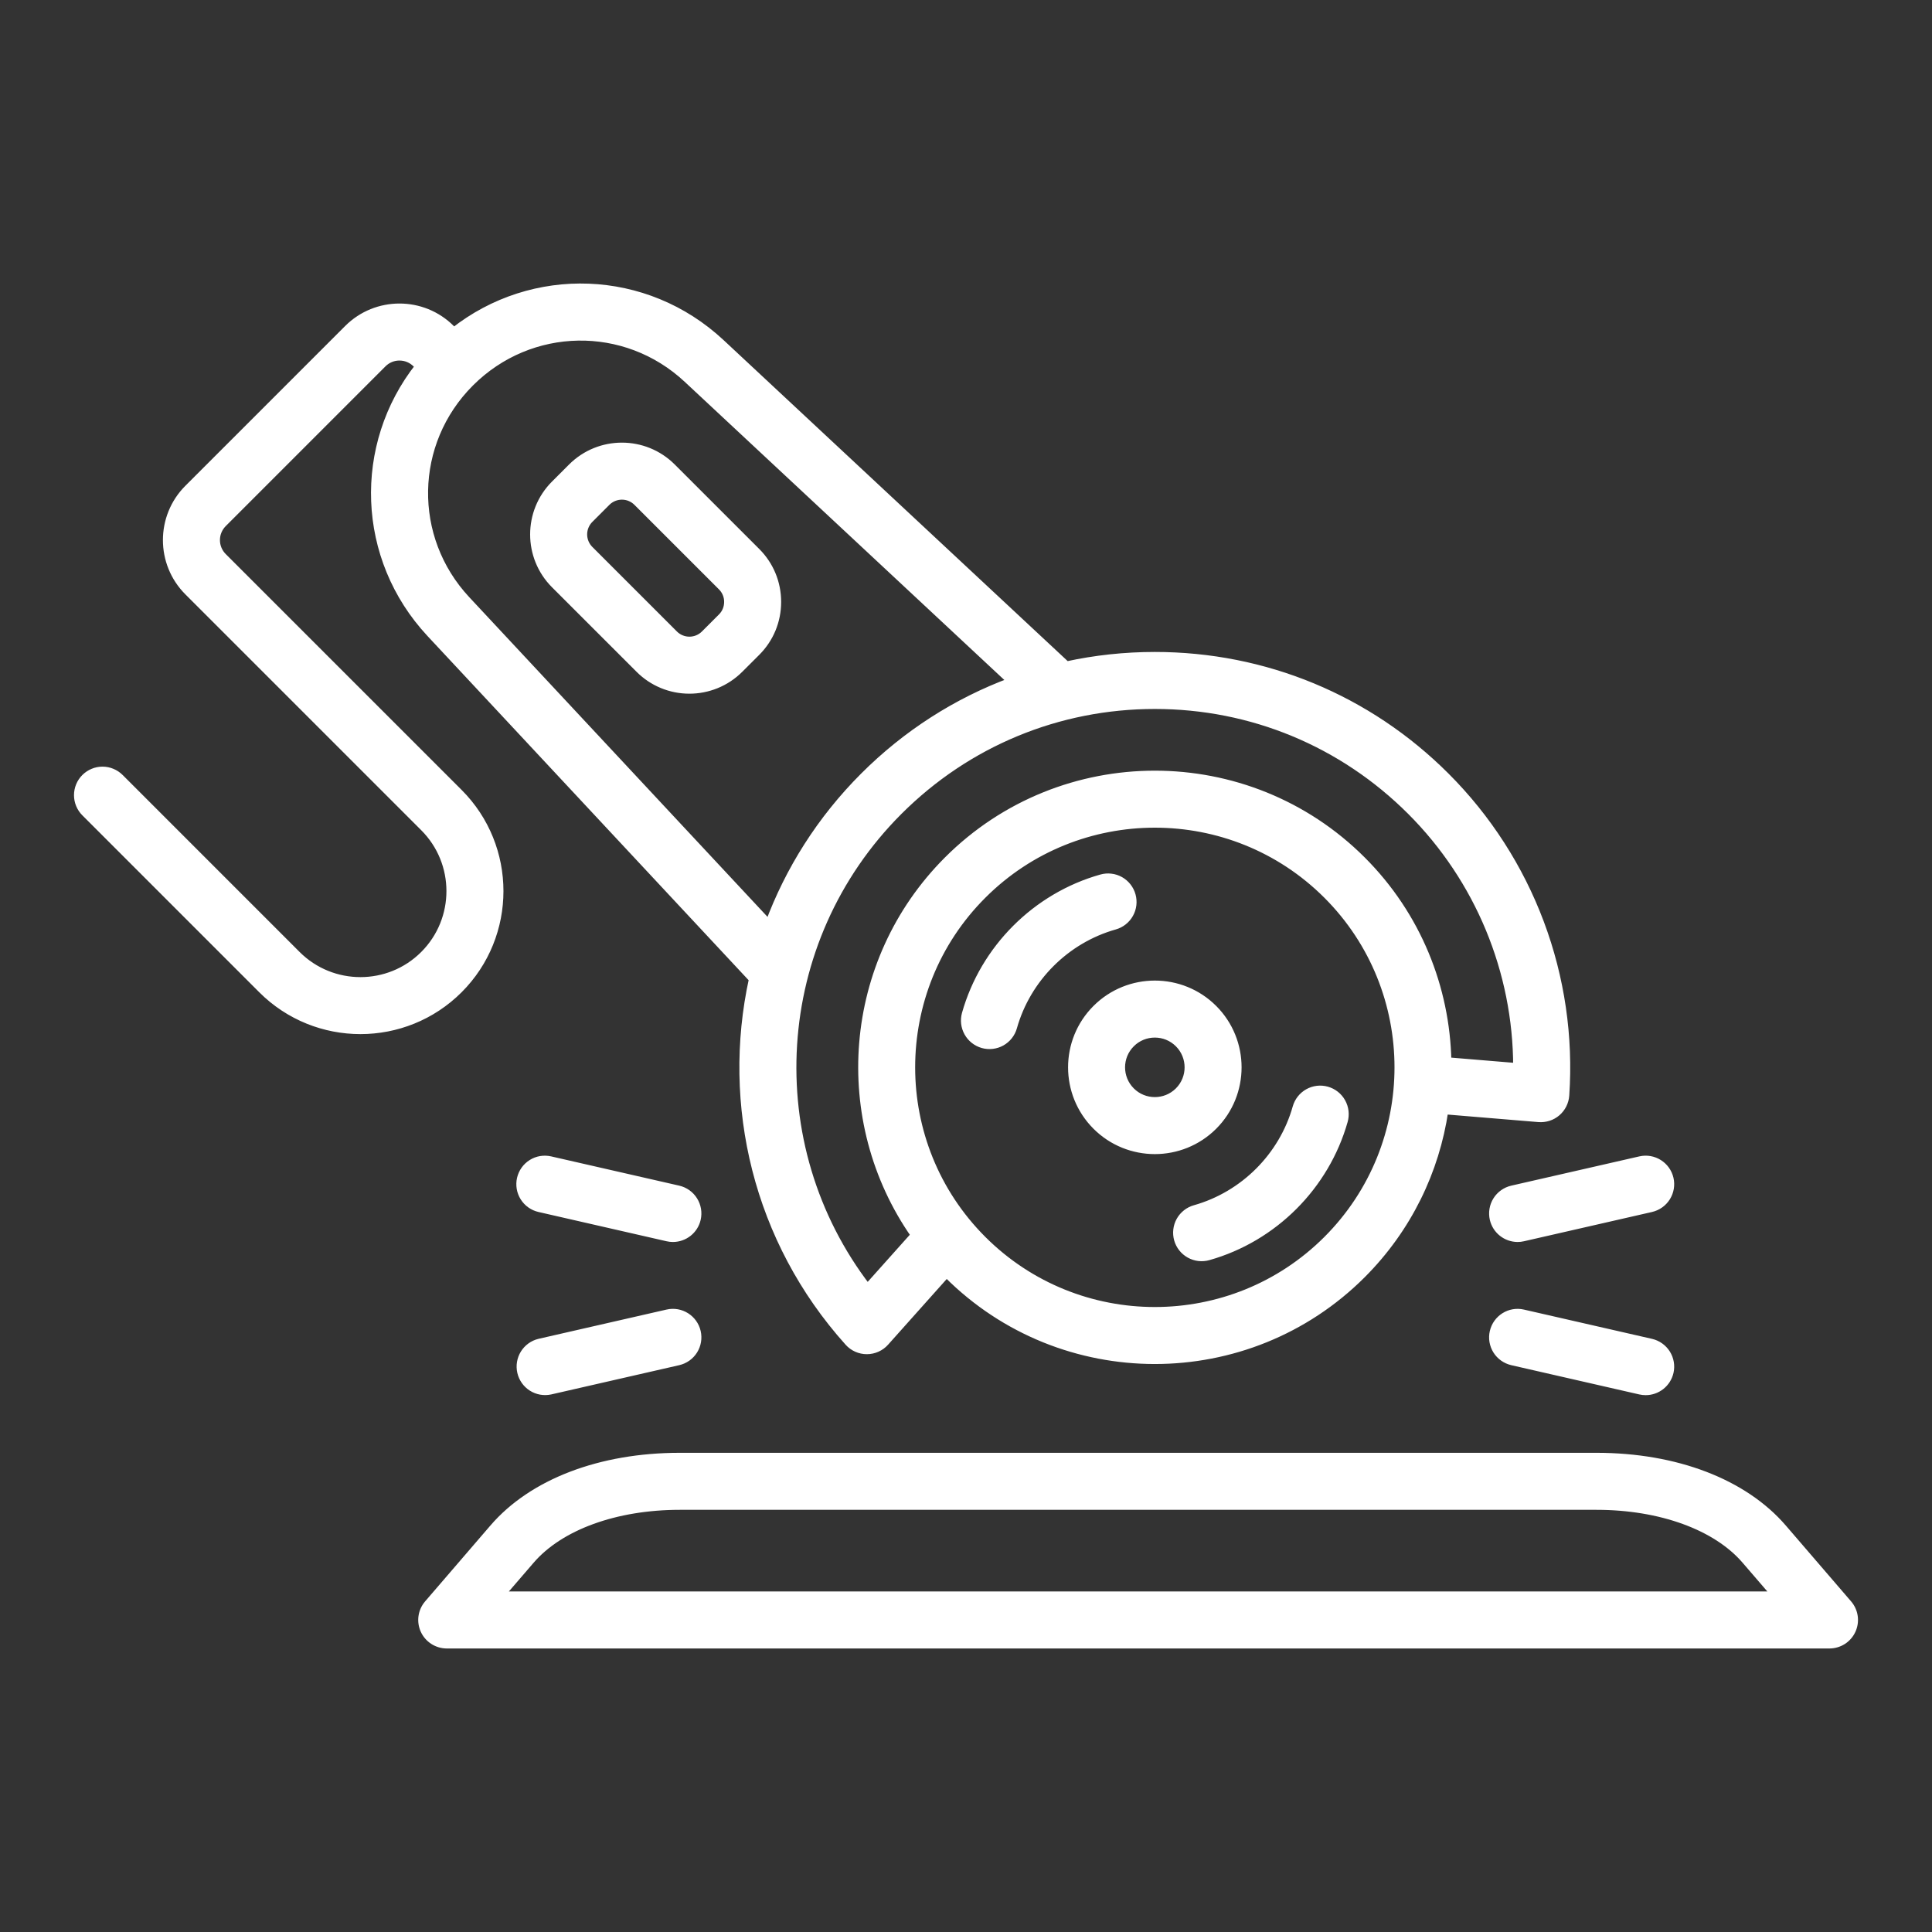 <svg width="100" height="100" viewBox="0 0 100 100" fill="none" xmlns="http://www.w3.org/2000/svg">
<rect x="0" y="0" width="100" height="100" fill="#333333" stroke="none"/>
<path fill-rule="evenodd" clip-rule="evenodd" d="M36.072 68.938C36.109 69.101 36.114 69.27 36.086 69.435C36.058 69.6 35.998 69.758 35.909 69.9C35.82 70.042 35.703 70.165 35.567 70.262C35.43 70.359 35.276 70.428 35.113 70.466L28.485 71.981C28.157 72.052 27.814 71.99 27.531 71.81C27.247 71.629 27.047 71.345 26.972 71.017C26.897 70.69 26.955 70.346 27.131 70.061C27.308 69.775 27.591 69.571 27.917 69.493L34.545 67.978C35.229 67.82 35.915 68.251 36.072 68.938ZM36.072 63.093C35.938 63.683 35.412 64.085 34.829 64.085C34.734 64.085 34.638 64.074 34.545 64.052L27.917 62.537C27.754 62.5 27.599 62.431 27.463 62.334C27.326 62.237 27.21 62.114 27.121 61.972C27.032 61.83 26.971 61.672 26.943 61.507C26.915 61.342 26.92 61.172 26.957 61.009C26.995 60.846 27.064 60.691 27.16 60.555C27.257 60.418 27.38 60.302 27.522 60.213C27.664 60.123 27.822 60.063 27.988 60.035C28.153 60.008 28.322 60.013 28.485 60.05L35.113 61.564C35.443 61.64 35.729 61.844 35.908 62.13C36.088 62.417 36.147 62.763 36.072 63.093ZM86.424 71.021C86.359 71.303 86.201 71.554 85.975 71.734C85.749 71.914 85.469 72.013 85.181 72.013C85.086 72.013 84.991 72.003 84.894 71.981L78.267 70.466C78.104 70.428 77.95 70.359 77.813 70.262C77.676 70.165 77.56 70.043 77.471 69.901C77.382 69.759 77.322 69.601 77.293 69.435C77.266 69.27 77.27 69.101 77.308 68.938C77.466 68.251 78.15 67.82 78.835 67.979L85.464 69.494C85.794 69.57 86.08 69.773 86.26 70.059C86.44 70.346 86.499 70.692 86.424 71.021ZM78.268 61.564L84.894 60.05C85.58 59.892 86.266 60.322 86.424 61.009C86.499 61.339 86.44 61.685 86.26 61.972C86.08 62.258 85.794 62.461 85.464 62.537L78.836 64.052C78.742 64.074 78.647 64.085 78.551 64.085C78.263 64.084 77.983 63.986 77.757 63.806C77.531 63.626 77.373 63.374 77.308 63.093C77.233 62.763 77.291 62.417 77.471 62.13C77.651 61.843 77.938 61.64 78.268 61.564ZM25.903 82.573L27.468 80.757C28.98 78.998 31.867 77.948 35.187 77.948H82.631C85.951 77.948 88.837 78.998 90.349 80.757L91.913 82.573H25.903ZM95.66 83.017L92.283 79.093C90.262 76.744 86.743 75.397 82.631 75.397H35.187C31.073 75.397 27.553 76.744 25.533 79.093L22.156 83.017C21.997 83.202 21.894 83.429 21.86 83.671C21.826 83.913 21.862 84.159 21.964 84.381C22.066 84.603 22.23 84.791 22.435 84.922C22.641 85.054 22.88 85.124 23.124 85.125H94.694C94.938 85.124 95.177 85.054 95.382 84.923C95.588 84.791 95.751 84.603 95.853 84.381C95.955 84.159 95.991 83.913 95.957 83.671C95.923 83.429 95.82 83.202 95.66 83.017ZM57.699 47.915C55.169 48.628 53.155 50.642 52.442 53.169C52.397 53.331 52.32 53.481 52.217 53.613C52.113 53.745 51.985 53.855 51.839 53.937C51.693 54.019 51.532 54.071 51.365 54.091C51.199 54.111 51.031 54.098 50.869 54.052C50.544 53.96 50.267 53.743 50.102 53.447C49.936 53.152 49.895 52.803 49.986 52.477C50.939 49.101 53.628 46.41 57.006 45.459C57.167 45.413 57.336 45.399 57.502 45.419C57.669 45.438 57.83 45.49 57.976 45.572C58.122 45.654 58.251 45.764 58.354 45.896C58.458 46.028 58.535 46.178 58.58 46.34C58.625 46.501 58.639 46.67 58.619 46.836C58.6 47.003 58.547 47.164 58.465 47.31C58.384 47.456 58.274 47.585 58.142 47.689C58.011 47.793 57.86 47.87 57.699 47.915ZM68.678 56.439C69.004 56.531 69.28 56.748 69.446 57.044C69.612 57.339 69.653 57.688 69.562 58.014C68.609 61.39 65.92 64.08 62.542 65.032C62.216 65.124 61.868 65.082 61.573 64.917C61.278 64.752 61.06 64.476 60.968 64.151C60.923 63.99 60.909 63.821 60.929 63.654C60.948 63.488 61.001 63.327 61.082 63.181C61.164 63.035 61.274 62.906 61.406 62.802C61.537 62.698 61.688 62.621 61.849 62.576C64.379 61.863 66.393 59.849 67.105 57.321C67.197 56.996 67.414 56.72 67.709 56.554C68.004 56.389 68.353 56.347 68.678 56.439ZM61.006 56.476C61.684 55.797 61.684 54.693 61.006 54.015C60.665 53.674 60.22 53.505 59.774 53.505C59.328 53.505 58.882 53.674 58.543 54.015C57.863 54.693 57.863 55.797 58.543 56.476C59.221 57.155 60.326 57.155 61.006 56.476ZM62.81 52.21C61.137 50.536 58.413 50.536 56.739 52.21C55.065 53.884 55.065 56.607 56.739 58.281C57.576 59.118 58.675 59.536 59.774 59.536C60.873 59.536 61.973 59.118 62.81 58.281C64.482 56.607 64.482 53.884 62.81 52.21ZM30.518 26.872L31.4 25.989C31.504 25.885 31.627 25.803 31.763 25.747C31.898 25.691 32.044 25.662 32.19 25.662C32.476 25.662 32.761 25.771 32.979 25.989L37.356 30.366C37.46 30.469 37.542 30.592 37.598 30.728C37.654 30.863 37.682 31.008 37.681 31.155C37.681 31.456 37.566 31.735 37.356 31.944L36.473 32.827C36.369 32.931 36.246 33.013 36.111 33.069C35.975 33.125 35.83 33.154 35.684 33.154C35.537 33.154 35.392 33.125 35.257 33.069C35.121 33.013 34.998 32.931 34.895 32.827L30.518 28.45C30.415 28.347 30.332 28.224 30.276 28.088C30.22 27.953 30.191 27.808 30.191 27.661C30.191 27.514 30.22 27.369 30.276 27.234C30.332 27.099 30.415 26.975 30.518 26.872ZM33.09 34.631C33.43 34.972 33.834 35.243 34.28 35.427C34.725 35.611 35.202 35.706 35.684 35.705C36.623 35.705 37.561 35.346 38.278 34.631L39.161 33.749C39.851 33.058 40.232 32.136 40.232 31.155C40.232 30.173 39.851 29.251 39.161 28.56L34.784 24.184C33.353 22.753 31.027 22.753 29.596 24.184L28.713 25.067C27.282 26.497 27.282 28.824 28.713 30.255L33.09 34.631ZM35.573 19.613C32.372 16.626 27.436 16.713 24.338 19.811C21.24 22.908 21.155 27.843 24.142 31.046L39.8 47.828C40.836 45.037 42.476 42.421 44.713 40.183C46.915 37.981 49.516 36.321 52.354 35.268L35.573 19.613ZM73.031 41.987C69.49 38.447 64.782 36.496 59.774 36.496C54.766 36.496 50.058 38.447 46.516 41.987C39.809 48.694 39.207 59.272 44.899 66.664L47.346 63.927C43.213 58.016 43.779 49.797 49.052 44.523C54.963 38.612 64.584 38.612 70.496 44.523C73.372 47.398 74.844 51.15 74.923 54.927L78.522 55.226C78.517 50.26 76.542 45.499 73.031 41.987ZM68.693 64.163C73.608 59.245 73.608 51.245 68.693 46.328C66.233 43.868 63.004 42.64 59.774 42.64C56.545 42.64 53.315 43.868 50.857 46.328C45.939 51.245 45.939 59.245 50.857 64.163C53.315 66.621 56.545 67.851 59.774 67.851C63.004 67.851 66.233 66.623 68.693 64.163ZM23.751 41.027L11.541 28.818C11.428 28.704 11.338 28.57 11.277 28.422C11.215 28.273 11.184 28.115 11.184 27.954C11.184 27.794 11.215 27.635 11.277 27.487C11.338 27.339 11.428 27.205 11.541 27.091L19.814 18.817C19.927 18.704 20.062 18.614 20.21 18.553C20.358 18.492 20.517 18.461 20.677 18.462C21.004 18.462 21.31 18.589 21.54 18.817L21.686 18.964C18.468 23.045 18.641 28.889 22.276 32.786L38.965 50.674C37.545 57.158 39.174 64.189 43.918 69.469C44.037 69.602 44.184 69.709 44.347 69.782C44.511 69.855 44.688 69.892 44.867 69.892H44.869C45.048 69.892 45.226 69.854 45.389 69.781C45.553 69.708 45.699 69.601 45.818 69.467L48.996 65.908C49.015 65.929 49.033 65.949 49.052 65.968C52.008 68.923 55.89 70.401 59.774 70.401C63.657 70.401 67.54 68.923 70.496 65.968C72.885 63.578 74.307 60.584 74.765 57.475L79.647 57.88C79.815 57.893 79.985 57.873 80.146 57.821C80.307 57.769 80.456 57.685 80.584 57.575C80.842 57.352 81.001 57.035 81.025 56.694C81.232 53.66 80.786 50.617 79.719 47.769C78.651 44.921 76.987 42.335 74.836 40.184C70.813 36.161 65.464 33.945 59.774 33.945C58.217 33.945 56.687 34.111 55.202 34.435L37.315 17.749C33.416 14.112 27.57 13.94 23.491 17.159L23.345 17.014C21.873 15.543 19.48 15.543 18.008 17.014L9.736 25.286C8.265 26.758 8.265 29.151 9.736 30.622L21.946 42.832C23.761 44.647 23.761 47.598 21.946 49.414C20.133 51.229 17.18 51.229 15.365 49.414L6.207 40.255C6.089 40.137 5.948 40.043 5.793 39.979C5.639 39.914 5.473 39.881 5.306 39.881C5.138 39.881 4.972 39.914 4.818 39.979C4.663 40.043 4.522 40.137 4.404 40.255C4.285 40.374 4.191 40.514 4.127 40.669C4.063 40.824 4.03 40.99 4.03 41.158C4.03 41.325 4.063 41.491 4.127 41.646C4.191 41.801 4.285 41.941 4.404 42.06L13.561 51.218C14.965 52.622 16.811 53.325 18.656 53.325C20.5 53.325 22.346 52.622 23.751 51.218C26.561 48.408 26.561 43.838 23.751 41.027Z" fill="white" stroke="white" stroke-width="0.4"/>
</svg>
